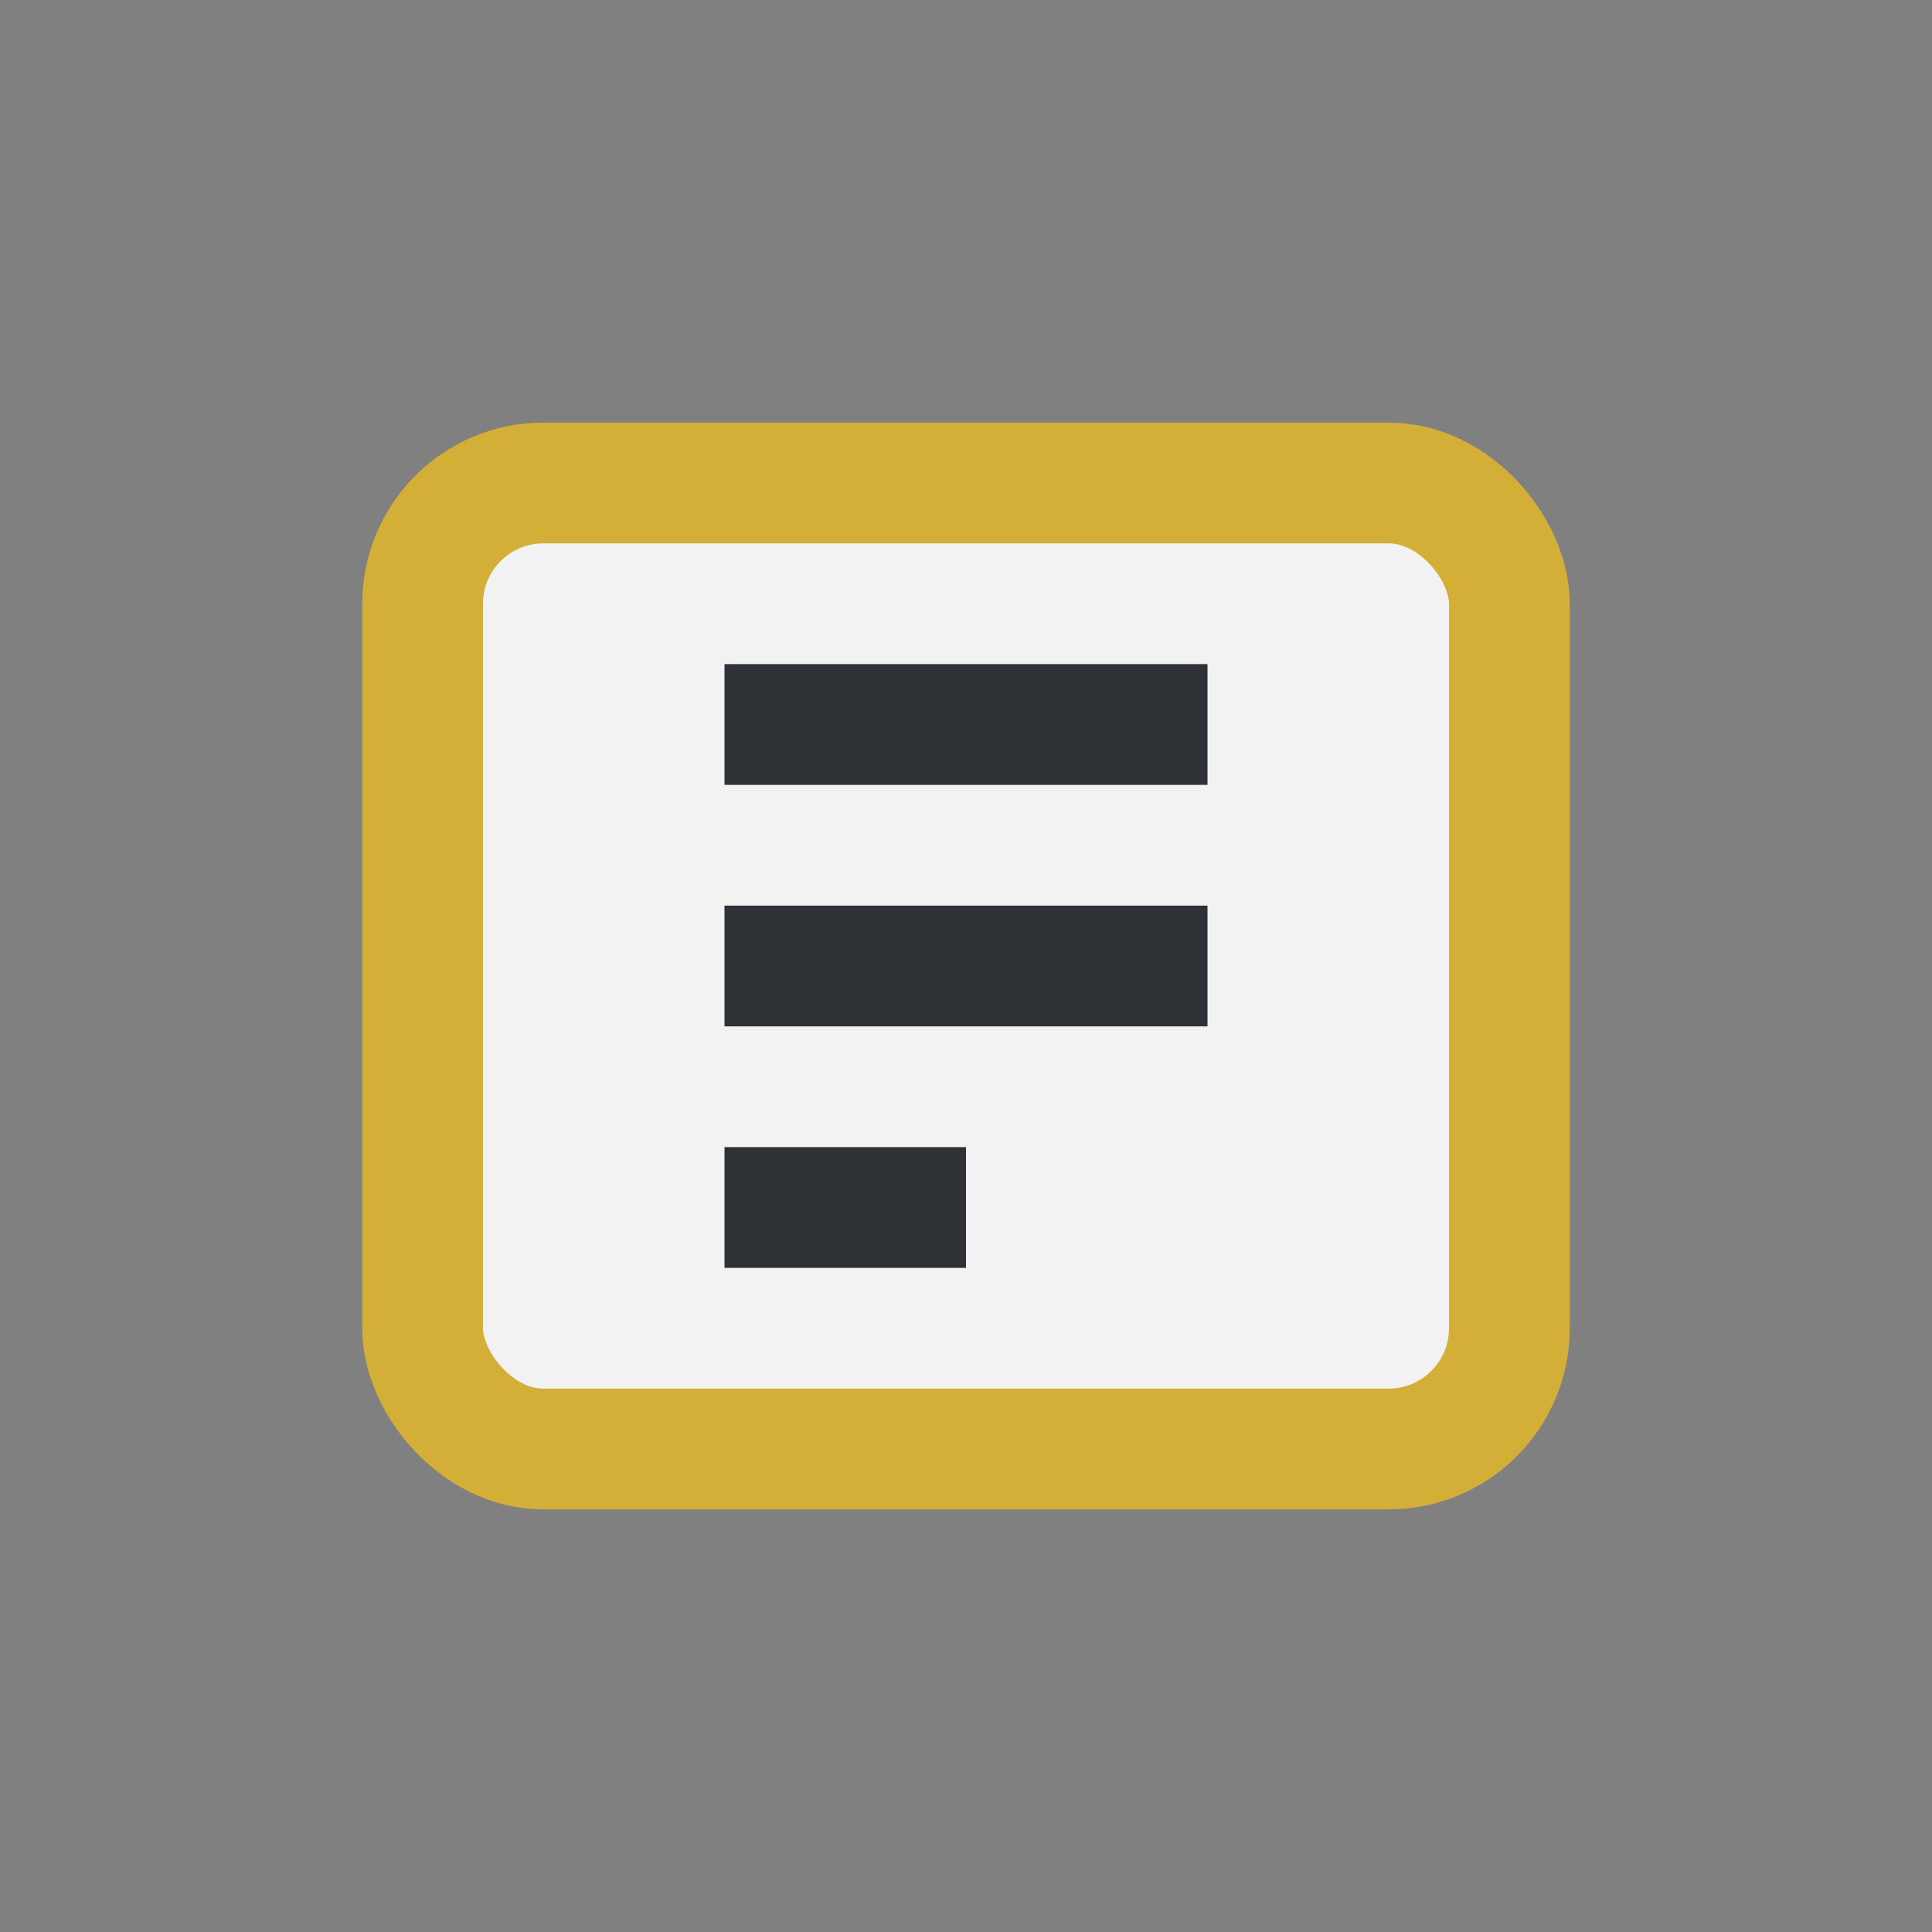 <?xml version="1.0" encoding="UTF-8"?>
<svg xmlns="http://www.w3.org/2000/svg" width="32" height="32" viewBox="0 0 32 32"><rect x="0" y="0" width="32" height="32" fill="#808080" stroke="none"/><rect x="7" y="8" width="18" height="16" rx="2" fill="#F2F2F2" stroke="#D4AF37" stroke-width="2"/><path d="M12 12h8M12 16h8M12 20h4" stroke="#2E3135" stroke-width="2"/></svg>